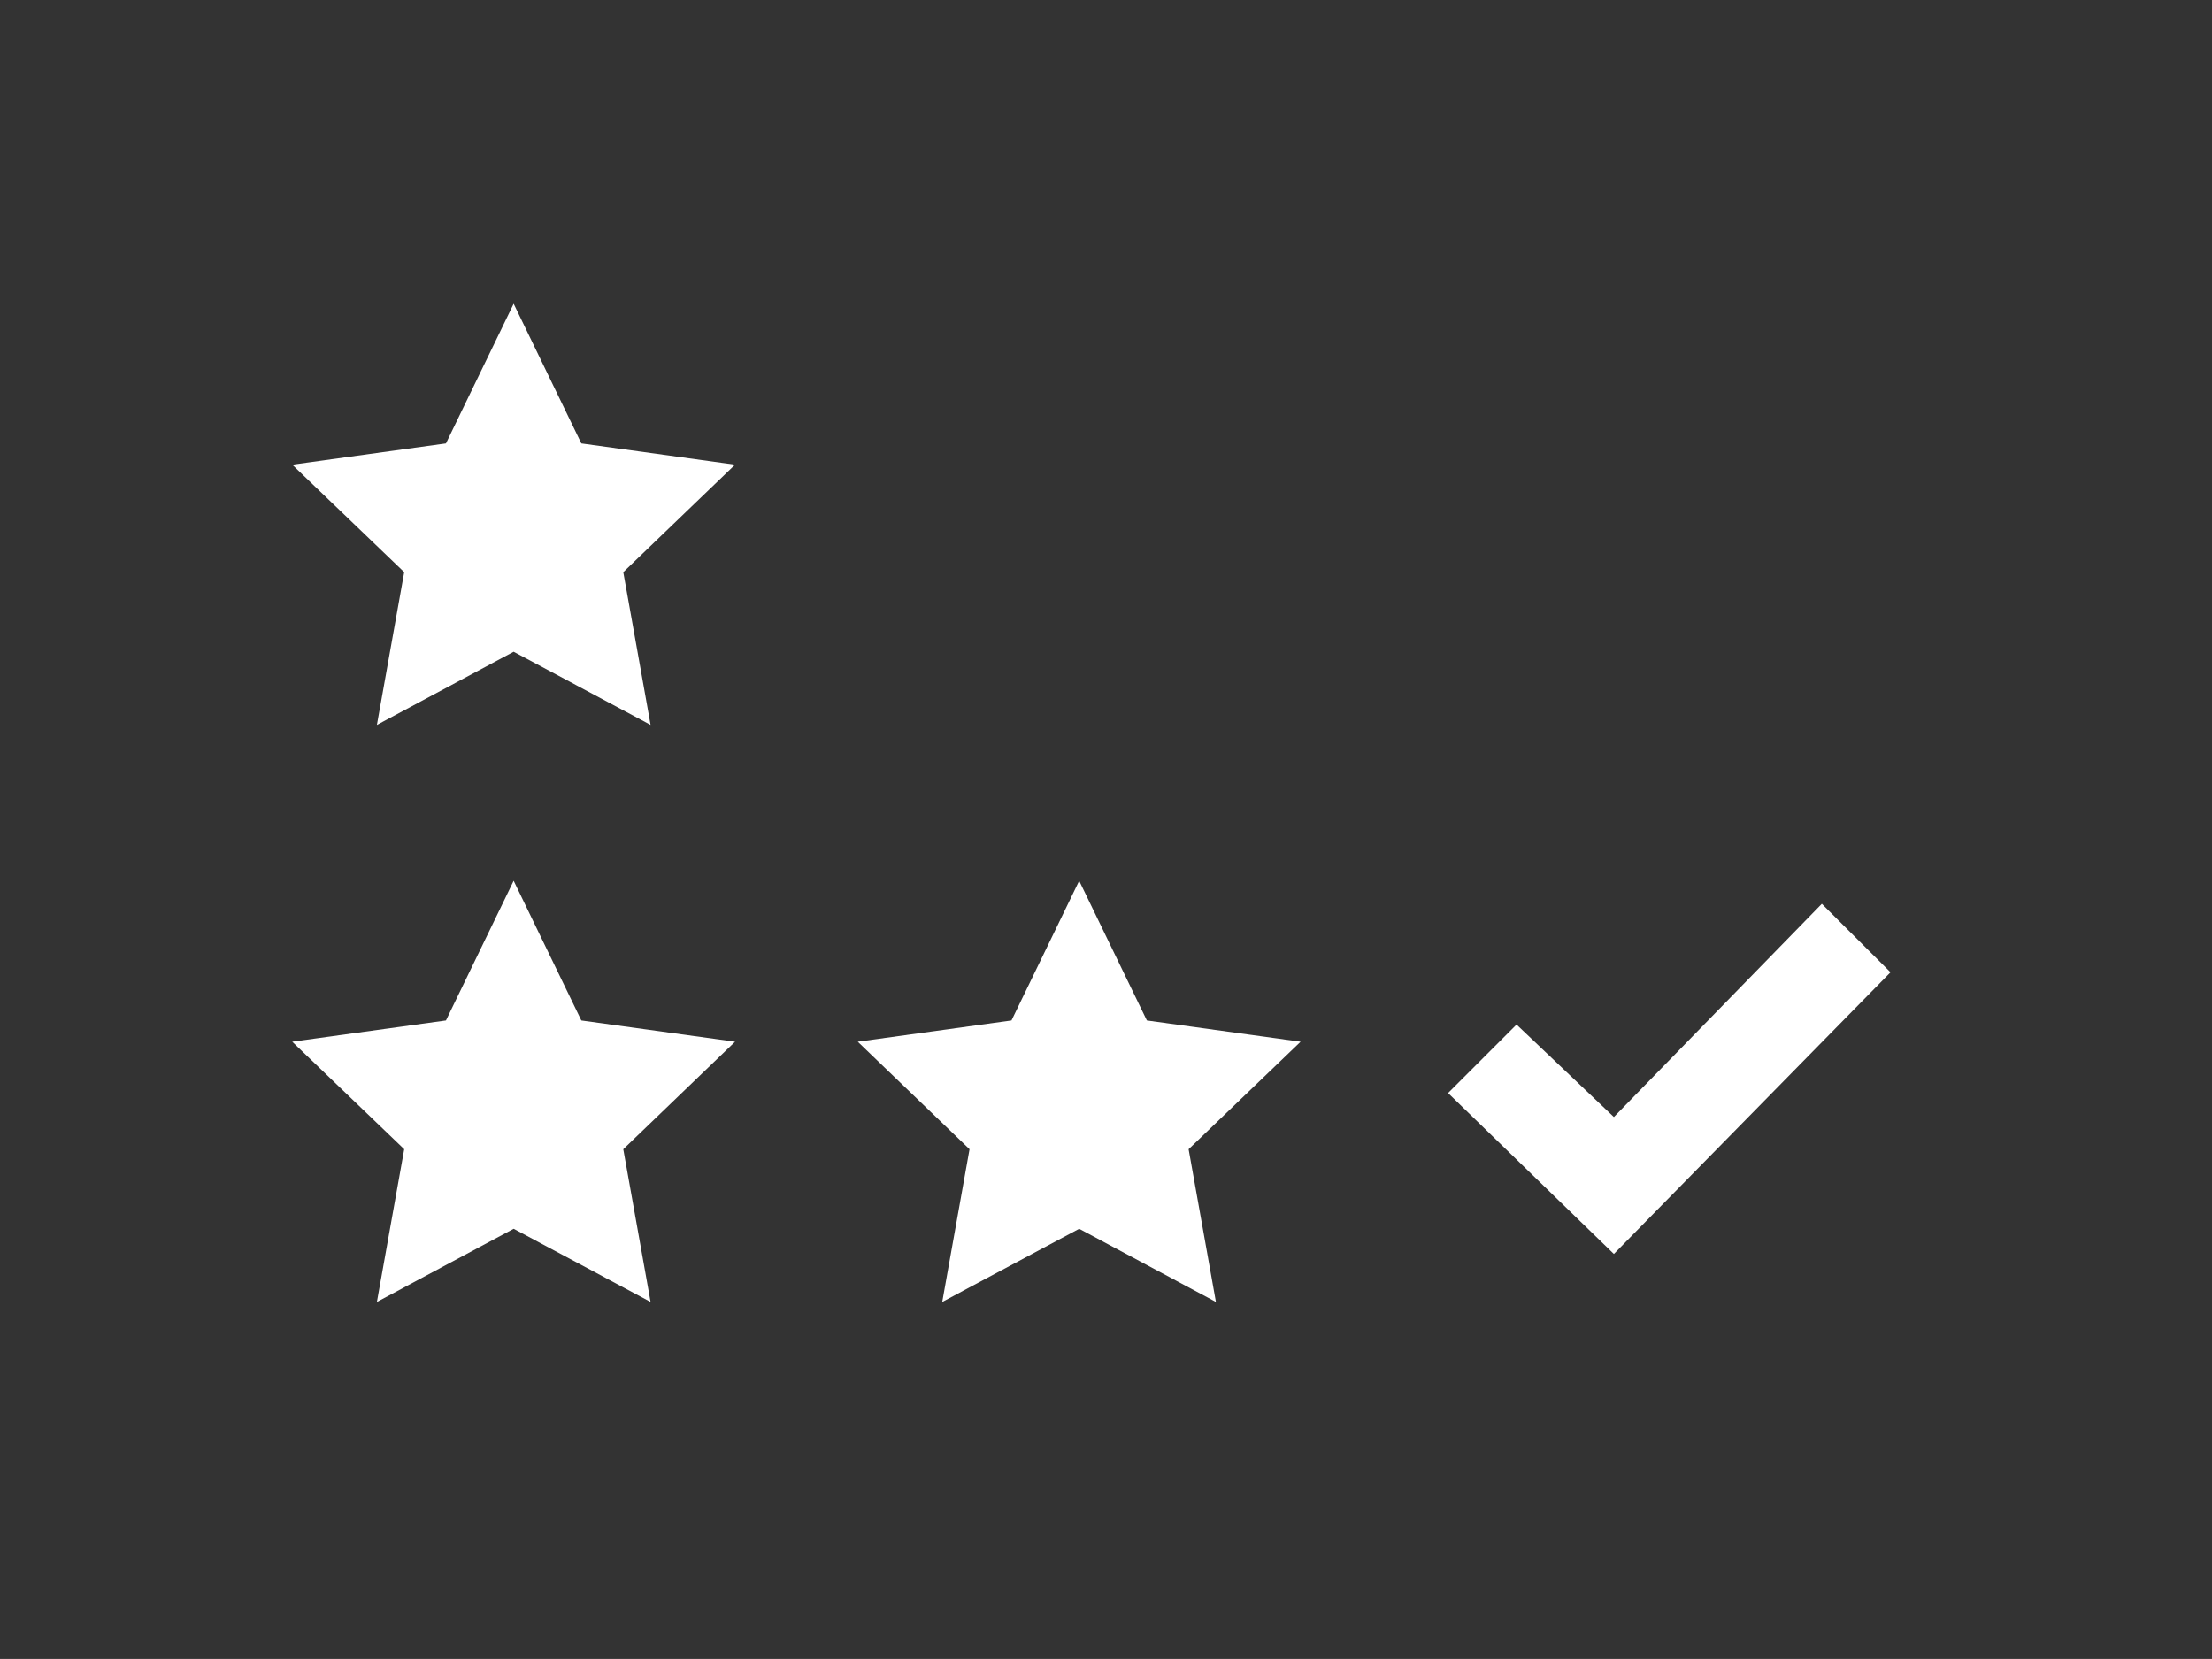 <svg xmlns="http://www.w3.org/2000/svg" viewBox="0 0 113.39 85.04"><rect x="0" y="0" width="113.39" height="85.04" fill="#333333" stroke="none"/><defs><style>.cls-1{fill:none;}.cls-2{fill:#fff;}</style></defs><g id="Ebene_2" data-name="Ebene 2"><g id="Layer_1" data-name="Layer 1"><path id="computer-6" class="cls-1" d="M0,0V85H113.39V0ZM103.94,75.59H9.45V9.45h94.49Z"/><rect class="cls-1" x="9.45" y="9.45" width="94.49" height="66.14"/><polygon id="star-3" class="cls-2" points="26.33 15.57 29.8 22.73 37.68 23.82 31.95 29.33 33.35 37.16 26.33 33.41 19.32 37.16 20.72 29.33 14.98 23.82 22.86 22.73 26.33 15.57"/><polygon id="star-3-2" data-name="star-3" class="cls-2" points="26.33 45.15 29.8 52.31 37.68 53.4 31.95 58.91 33.35 66.74 26.33 62.99 19.32 66.74 20.72 58.91 14.98 53.4 22.86 52.31 26.33 45.15"/><polygon id="star-3-3" data-name="star-3" class="cls-2" points="55.32 45.15 58.79 52.31 66.67 53.4 60.93 58.91 62.33 66.74 55.32 62.99 48.3 66.74 49.7 58.91 43.97 53.4 51.85 52.31 55.32 45.15"/><polygon class="cls-2" points="96.91 49.84 93.39 46.33 82.73 57.26 77.74 52.52 74.23 56.03 82.73 64.28 96.91 49.84"/></g></g></svg>